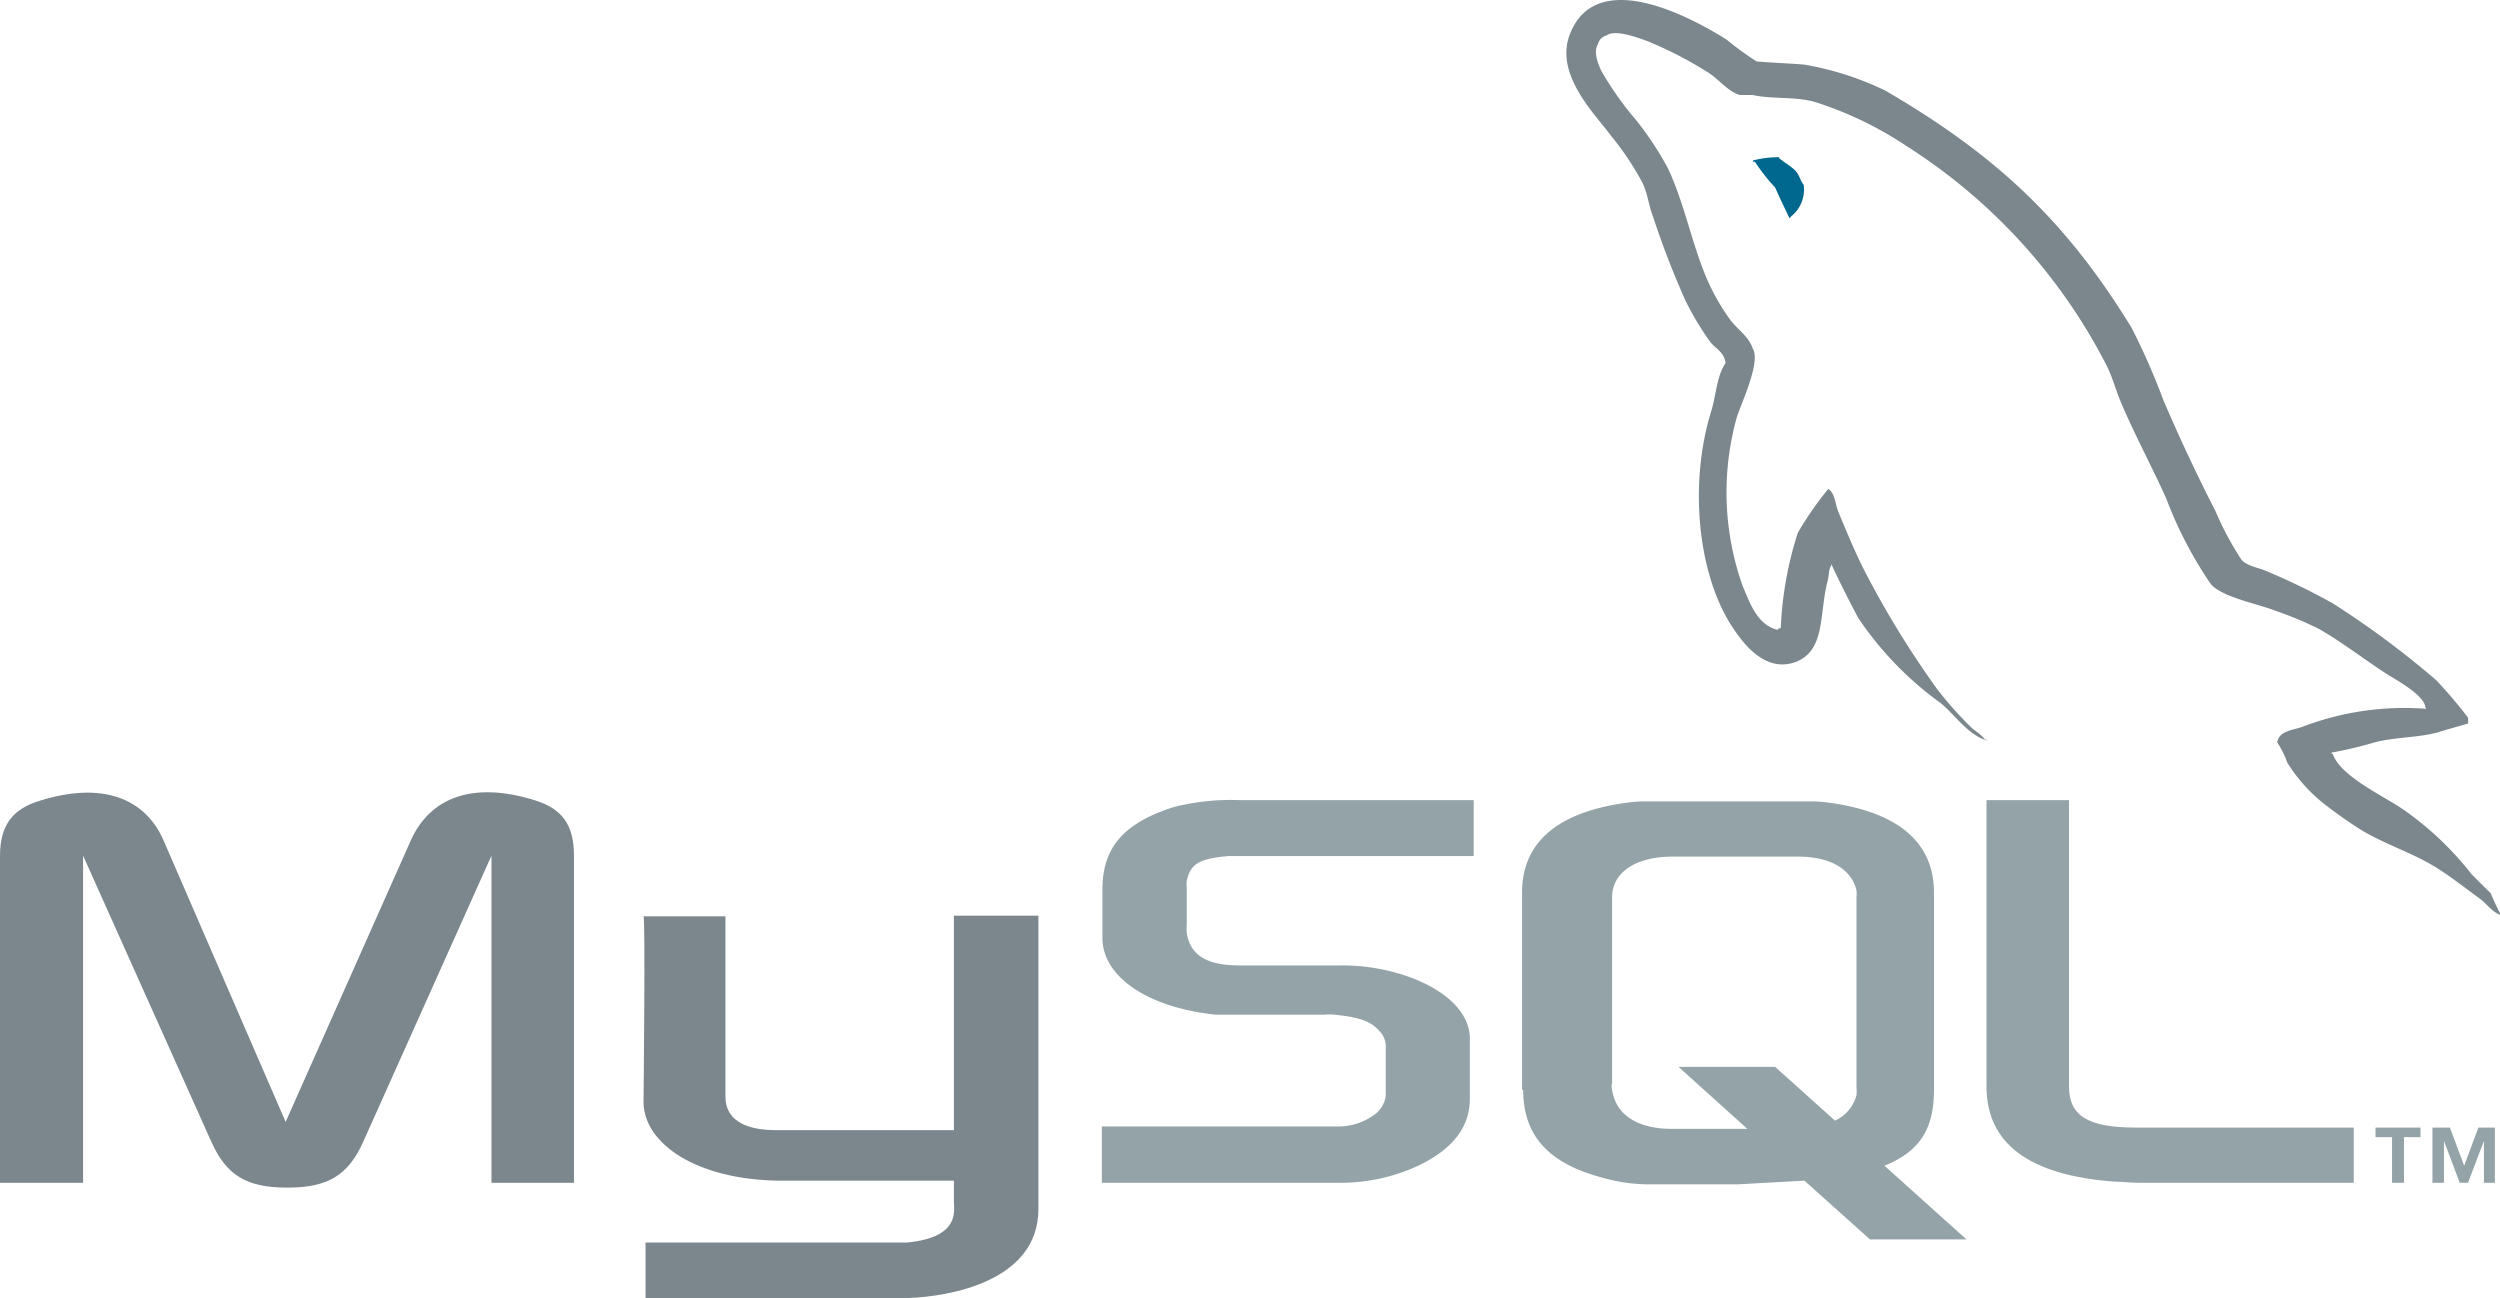 <svg id="Layer_1" data-name="Layer 1" xmlns="http://www.w3.org/2000/svg" viewBox="0 0 175.75 91.28"><title>mysql</title><path d="M0,83.15H5.84v-23l9,20.08c1.07,2.41,2.5,3.26,5.35,3.26s4.29-.85,5.36-3.26l9-20.08v23h5.8v-23c0-2.23-.89-3.3-2.72-3.88-4.42-1.39-7.41-.18-8.75,2.81L20.08,78.87,11.51,59.11c-1.29-3-4.33-4.2-8.74-2.81C.89,56.88,0,58,0,60.18v23Z" style="fill:#7b878d;fill-rule:evenodd"/><path d="M45.24,64.42H51V77.09c0,.71.23,2.32,3.44,2.36,1.6,0,12.54,0,12.62,0V64.37H73S73,84.94,73,85c0,5.09-6.29,6.16-9.19,6.25H45.38V87.35s18.33,0,18.38,0c3.75-.36,3.3-2.23,3.3-2.86V83H54.7c-5.75-.09-9.41-2.59-9.46-5.49,0-.27.14-12.94,0-13.07Z" style="fill:#7b878d;fill-rule:evenodd"/><path d="M170.57,49.83a20.12,20.12,0,0,0-8.65,1.24c-.67.27-1.7.27-1.83,1.12a6.58,6.58,0,0,1,.71,1.43,11.46,11.46,0,0,0,2.37,2.72,32.09,32.09,0,0,0,2.81,2c1.78,1.07,3.74,1.65,5.4,2.72,1,.63,2,1.43,3,2.15.45.35.81.89,1.39,1.11v-.09a14.48,14.48,0,0,1-.67-1.43l-1.34-1.33a22.06,22.06,0,0,0-4.68-4.47c-1.39-1-4.51-2.36-5.09-4-.05,0-.09,0-.09-.09a29.86,29.86,0,0,0,3-.71c1.52-.4,2.9-.31,4.47-.71.71-.23,1.42-.41,2.14-.63v-.4a33.26,33.26,0,0,0-2.23-2.63A62.94,62.94,0,0,0,164,42.42a45.08,45.08,0,0,0-4.69-2.28c-.49-.22-1.38-.35-1.74-.8a21.5,21.5,0,0,1-1.83-3.43c-1.29-2.5-2.54-5.18-3.65-7.77a48.45,48.45,0,0,0-2.23-5.08c-4.64-7.59-9.6-12.19-17.32-16.69a21.26,21.26,0,0,0-5.71-1.83c-1.11-.09-2.23-.13-3.34-.22A20.89,20.89,0,0,1,121.4,2.8c-2.54-1.61-9.1-5.13-11-.49-1.21,2.9,1.78,5.75,2.85,7.23a20,20,0,0,1,2.23,3.34c.36.76.41,1.52.72,2.32a59.85,59.85,0,0,0,2.32,6A21.41,21.41,0,0,0,120.2,24c.36.49,1,.72,1.11,1.52-.62.89-.66,2.23-1,3.35-1.56,5-1,11.24,1.34,15,.71,1.11,2.36,3.57,4.68,2.63,2-.85,1.56-3.35,2.14-5.62.14-.49.05-.85.32-1.21v.09c.58,1.25,1.2,2.46,1.83,3.66a23.54,23.54,0,0,0,5.8,6c1,.81,1.87,2.19,3.25,2.64V52h-.13c-.27-.4-.67-.58-1-.9a25.87,25.87,0,0,1-2.37-2.67,66.49,66.49,0,0,1-5-8.12c-.72-1.39-1.34-2.9-1.92-4.29-.23-.53-.23-1.33-.72-1.65a23,23,0,0,0-2.14,3.08,25.06,25.06,0,0,0-1.2,6.69c-.18.09-.14,0-.23.14-1.42-.36-1.92-1.83-2.45-3.08a19.65,19.65,0,0,1-.4-11.91c.31-.94,1.69-3.88,1.11-4.78-.26-.84-1.11-1.38-1.6-2.05A15.12,15.12,0,0,1,120,19.62c-1.07-2.5-1.57-5.27-2.73-7.76A22.55,22.55,0,0,0,115,8.42a22.29,22.29,0,0,1-2.45-3.48c-.22-.49-.54-1.29-.22-1.83a.85.85,0,0,1,.62-.62c.58-.45,2.23.17,2.86.4a27.3,27.3,0,0,1,4.37,2.27c.67.45,1.34,1.3,2.14,1.52h.89c1.43.31,3,.09,4.38.49A25.41,25.41,0,0,1,134,10.25a39.75,39.75,0,0,1,14,15.26c.53,1,.75,2,1.2,3,.94,2.19,2.14,4.42,3.08,6.52a28.51,28.51,0,0,0,3.12,6c.72.94,3.39,1.43,4.6,1.92a25.74,25.74,0,0,1,3,1.25c1.56.89,3,2,4.51,3,.71.49,2.94,1.61,3,2.55Z" style="fill:#7b878d;fill-rule:evenodd"/><path d="M125.06,11.05a7.32,7.32,0,0,0-1.83.23v.09h.14a13.33,13.33,0,0,0,1.43,1.82c.31.72.66,1.43,1,2.15l.13-.14A2.4,2.4,0,0,0,126.8,13c-.22-.27-.27-.58-.49-.89s-.85-.67-1.25-1Z" style="fill:#00678f;fill-rule:evenodd"/><path d="M77.46,83.15H94.19A13,13,0,0,0,99.59,82c2.49-1.16,3.74-2.72,3.74-4.77V73c0-1.65-1.42-3.25-4.15-4.28a14,14,0,0,0-5-.85h-7c-2.37,0-3.48-.71-3.75-2.27a2.46,2.46,0,0,1,0-.54V62.41a2,2,0,0,1,0-.49c.27-1.21.89-1.56,2.94-1.74.18,0,.41,0,.58,0h16.65V56.25H87.18a16.29,16.29,0,0,0-4.68.49c-3.48,1.12-5,2.81-5,5.8v3.39c0,2.64,3,4.87,7.94,5.4.58,0,1.12,0,1.7,0h6a3.13,3.13,0,0,1,.63,0c1.87.18,2.63.49,3.21,1.16a1.53,1.53,0,0,1,.44,1.07V77a1.91,1.91,0,0,1-.84,1.39,4.24,4.24,0,0,1-2.46.8c-.22,0-.4,0-.62,0H77.46v3.88Z" style="fill:#94a3a8;fill-rule:evenodd"/><path d="M139.65,76.37c0,4,2.95,6.25,9,6.7.54,0,1.12.08,1.65.08h15.17V79.27H150.18c-3.43,0-4.73-.84-4.73-2.9V56.25h-5.8V76.37Z" style="fill:#94a3a8;fill-rule:evenodd"/><path d="M107,76.6V62.76c0-3.52,2.45-5.66,7.36-6.33a9.08,9.08,0,0,1,1.56-.09H127a9.84,9.84,0,0,1,1.6.09c4.87.67,7.36,2.81,7.36,6.33V76.6c0,2.85-1.07,4.37-3.48,5.35l5.76,5.18h-6.78L126.85,83l-4.69.26H116a12.08,12.08,0,0,1-3.43-.49c-3.71-1-5.49-2.94-5.49-6.15Zm6.29-.36a2.65,2.65,0,0,0,.09.62c.35,1.61,1.87,2.5,4.15,2.5h5.31L118,75h6.79L129,78.78A2.74,2.74,0,0,0,130.51,77a3,3,0,0,0,0-.58V63.08a2.15,2.15,0,0,0,0-.49c-.36-1.52-1.88-2.37-4.11-2.37h-8.83c-2.59,0-4.24,1.12-4.24,2.86V76.24Z" style="fill:#94a3a8;fill-rule:evenodd"/><path d="M168.12,83.15H169V79.94h1.16v-.67H167v.67h1.16v3.21Zm6.51,0h.76V79.27h-1.16l-1,2.68-1-2.68H171v3.88h.81V80.21h0l1.11,2.94h.58l1.12-2.94h0v2.94Z" style="fill:#94a3a8;fill-rule:evenodd"/></svg>